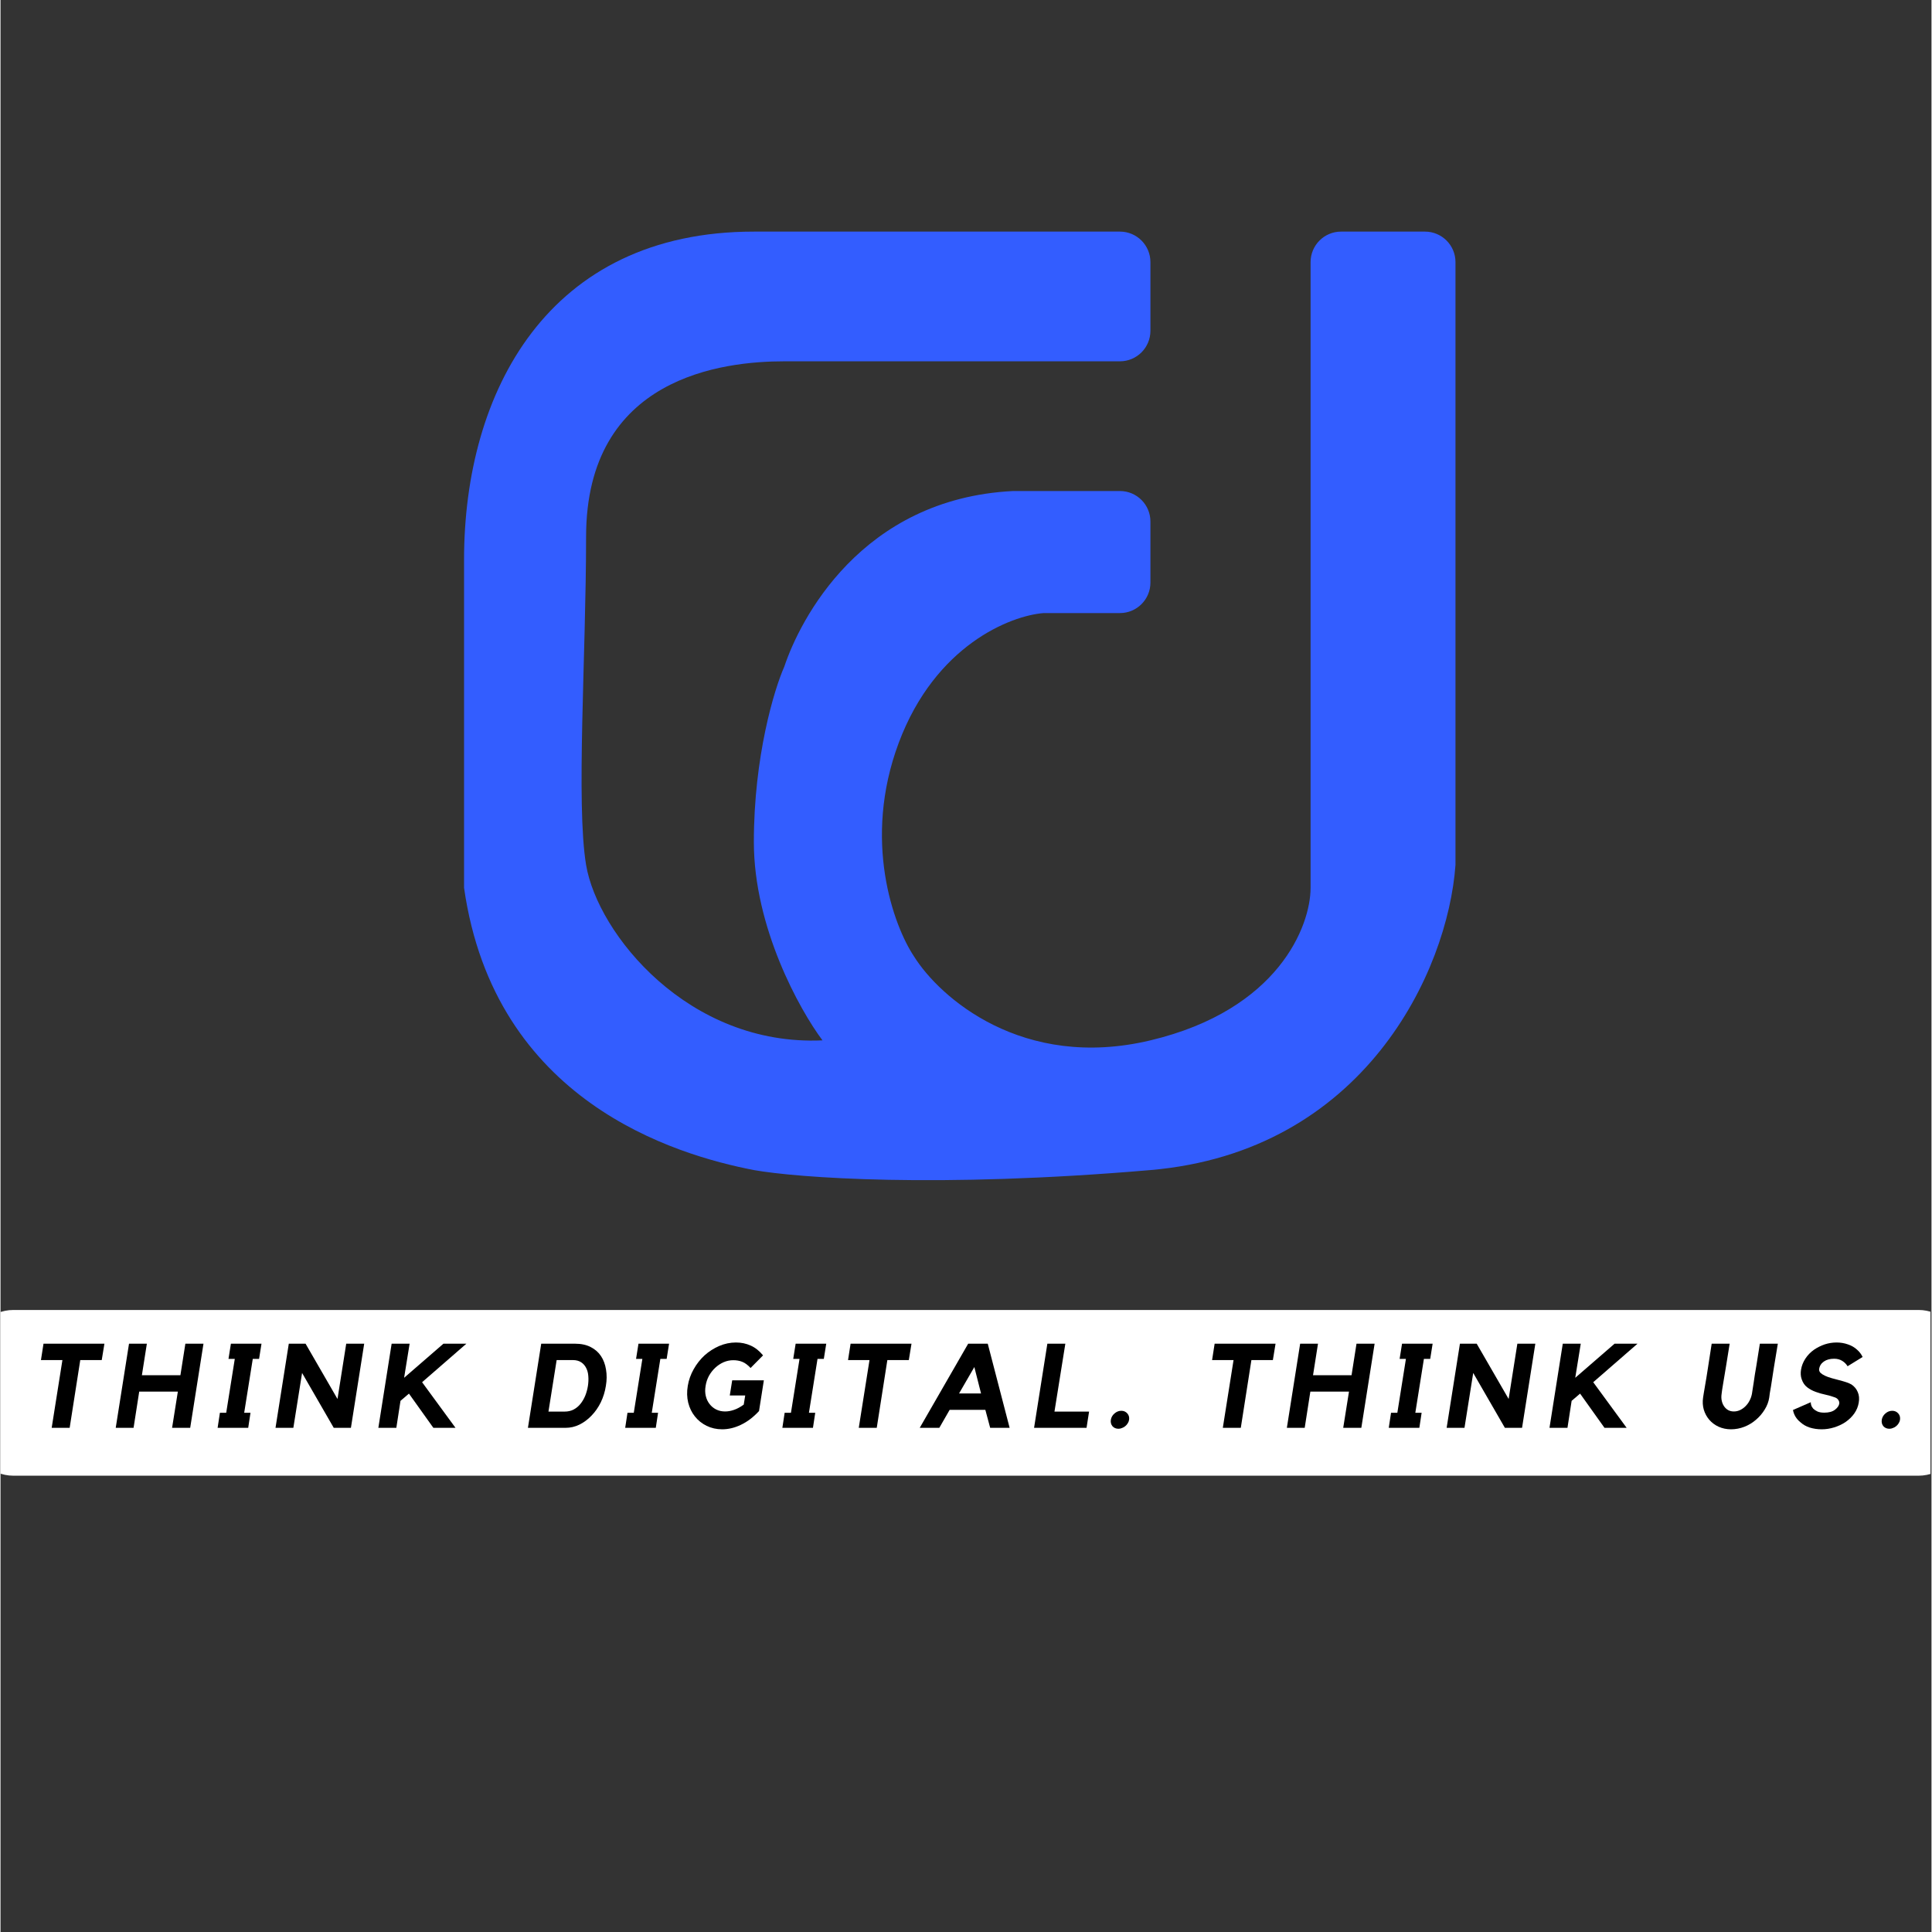 <svg xmlns="http://www.w3.org/2000/svg" xmlns:xlink="http://www.w3.org/1999/xlink" width="300" zoomAndPan="magnify" viewBox="0 0 224.88 225" height="300" preserveAspectRatio="xMidYMid meet" version="1.0"><rect x="0" y="0" width="224.88" height="225" fill="#333333" stroke="none"/><defs><g/><clipPath id="9081d2d575"><path d="M 53 26.973 L 170 26.973 L 170 138 L 53 138 Z M 53 26.973 " clip-rule="nonzero"/></clipPath><clipPath id="1602716684"><path d="M 0 152 L 224.762 152 L 224.762 172 L 0 172 Z M 0 152 " clip-rule="nonzero"/></clipPath></defs><g clip-path="url(#9081d2d575)"><path fill="#335dff" d="M 165.891 26.973 L 156.121 26.973 C 154.16 26.973 152.57 28.562 152.57 30.527 L 152.57 103.391 C 152.57 107.832 148.84 117.605 133.918 121.16 C 118.996 124.715 109.348 116.125 106.387 111.387 C 104.016 107.832 100.348 97.879 104.609 86.504 C 108.871 75.133 117.637 71.695 121.484 71.398 L 130.367 71.398 C 132.328 71.398 133.918 69.809 133.918 67.848 L 133.918 60.738 C 133.918 58.773 132.328 57.184 130.367 57.184 L 117.934 57.184 C 100.168 58.07 93.062 72.289 91.285 77.621 C 90.102 80.285 87.734 88.105 87.734 98.059 C 87.734 108.008 93.062 117.605 95.727 121.16 C 80.098 121.871 69.527 108.719 68.195 100.723 C 67.012 93.613 68.195 76.316 68.195 62.516 C 68.195 43.855 84.18 42.078 91.285 42.078 L 130.367 42.078 C 132.328 42.078 133.918 40.484 133.918 38.523 L 133.918 30.527 C 133.918 28.562 132.328 26.973 130.367 26.973 L 87.734 26.973 C 63.754 26.973 53.984 45.633 53.984 65.18 L 53.984 103.391 C 57.535 128.27 78.559 134.488 87.734 136.266 C 92.766 137.156 109.051 138.398 133.918 136.266 C 158.789 134.133 168.559 113.164 169.445 100.723 L 169.445 30.527 C 169.445 28.562 167.855 26.973 165.891 26.973 Z M 165.891 26.973 " fill-opacity="1" fill-rule="nonzero"/></g><g clip-path="url(#1602716684)"><path fill="#ffffff" d="M 1.5 152.559 L 223.383 152.559 C 224.66 152.559 225.887 153.066 226.793 153.969 C 227.699 154.875 228.207 156.102 228.207 157.383 L 228.207 167.031 C 228.207 168.312 227.699 169.539 226.793 170.445 C 225.887 171.352 224.66 171.859 223.383 171.859 L 1.5 171.859 C -1.168 171.859 -3.328 169.699 -3.328 167.031 L -3.328 157.383 C -3.328 154.719 -1.168 152.559 1.5 152.559 Z M 1.5 152.559 " fill-opacity="1" fill-rule="nonzero"/></g><g fill="#000000" fill-opacity="1"><g transform="translate(3.147, 166.284)"><g><path d="M 1.859 -9.797 L 8.953 -9.797 L 8.641 -7.891 L 6.141 -7.891 L 4.906 0 L 2.812 0 L 4.062 -7.891 L 1.562 -7.891 Z M 1.859 -9.797 "/></g></g></g><g fill="#000000" fill-opacity="1"><g transform="translate(12.762, 166.284)"><g><path d="M 8.766 -9.797 L 10.875 -9.797 L 9.328 0 L 7.219 0 L 7.891 -4.219 L 3.391 -4.219 L 2.734 0 L 0.656 0 L 2.203 -9.797 L 4.281 -9.797 L 3.703 -6.125 L 8.188 -6.125 Z M 8.766 -9.797 "/></g></g></g><g fill="#000000" fill-opacity="1"><g transform="translate(24.628, 166.284)"><g><path d="M 5.766 -9.797 L 5.484 -8.031 L 4.75 -8.031 L 3.75 -1.75 L 4.484 -1.75 L 4.219 0 L 0.656 0 L 0.922 -1.75 L 1.656 -1.75 L 2.656 -8.031 L 1.922 -8.031 L 2.203 -9.797 Z M 5.766 -9.797 "/></g></g></g><g fill="#000000" fill-opacity="1"><g transform="translate(31.37, 166.284)"><g><path d="M 8.891 -9.797 L 10.984 -9.797 L 9.438 0 L 7.438 0 L 3.75 -6.391 L 2.734 0 L 0.656 0 L 2.203 -9.797 L 4.156 -9.797 L 7.875 -3.359 Z M 8.891 -9.797 "/></g></g></g><g fill="#000000" fill-opacity="1"><g transform="translate(43.347, 166.284)"><g><path d="M 5.75 -5.312 L 9.641 0 L 7.062 0 L 4.219 -3.984 L 3.234 -3.141 L 2.75 0 L 0.656 0 L 2.203 -9.797 L 4.297 -9.797 L 3.656 -5.828 L 8.234 -9.797 L 10.906 -9.797 Z M 5.75 -5.312 "/></g></g></g><g fill="#000000" fill-opacity="1"><g transform="translate(55.075, 166.284)"><g/></g></g><g fill="#000000" fill-opacity="1"><g transform="translate(60.767, 166.284)"><g><path d="M 6.156 -9.797 C 6.863 -9.797 7.469 -9.664 7.969 -9.406 C 8.477 -9.145 8.879 -8.789 9.172 -8.344 C 9.461 -7.906 9.656 -7.383 9.75 -6.781 C 9.852 -6.188 9.848 -5.555 9.734 -4.891 C 9.629 -4.211 9.43 -3.57 9.141 -2.969 C 8.848 -2.375 8.488 -1.859 8.062 -1.422 C 7.645 -0.984 7.176 -0.633 6.656 -0.375 C 6.145 -0.125 5.609 0 5.047 0 L 0.656 0 L 2.203 -9.797 Z M 4.922 -1.891 C 5.316 -1.891 5.664 -1.969 5.969 -2.125 C 6.281 -2.289 6.547 -2.508 6.766 -2.781 C 6.992 -3.062 7.18 -3.379 7.328 -3.734 C 7.473 -4.098 7.578 -4.477 7.641 -4.875 C 7.703 -5.27 7.719 -5.648 7.688 -6.016 C 7.664 -6.379 7.582 -6.695 7.438 -6.969 C 7.301 -7.25 7.102 -7.473 6.844 -7.641 C 6.594 -7.805 6.27 -7.891 5.875 -7.891 L 4 -7.891 L 3.047 -1.891 Z M 4.922 -1.891 "/></g></g></g><g fill="#000000" fill-opacity="1"><g transform="translate(72.094, 166.284)"><g><path d="M 5.766 -9.797 L 5.484 -8.031 L 4.75 -8.031 L 3.75 -1.75 L 4.484 -1.75 L 4.219 0 L 0.656 0 L 0.922 -1.75 L 1.656 -1.75 L 2.656 -8.031 L 1.922 -8.031 L 2.203 -9.797 Z M 5.766 -9.797 "/></g></g></g><g fill="#000000" fill-opacity="1"><g transform="translate(78.836, 166.284)"><g><path d="M 6.375 -5.531 L 10.062 -5.531 L 9.5 -1.953 C 8.844 -1.242 8.145 -0.711 7.406 -0.359 C 6.676 -0.004 5.941 0.172 5.203 0.172 C 4.547 0.172 3.941 0.035 3.391 -0.234 C 2.848 -0.504 2.395 -0.867 2.031 -1.328 C 1.664 -1.785 1.406 -2.32 1.25 -2.938 C 1.102 -3.551 1.086 -4.203 1.203 -4.891 C 1.316 -5.578 1.547 -6.223 1.891 -6.828 C 2.234 -7.441 2.656 -7.977 3.156 -8.438 C 3.664 -8.895 4.234 -9.258 4.859 -9.531 C 5.492 -9.801 6.145 -9.938 6.812 -9.938 C 7.438 -9.938 8.008 -9.816 8.531 -9.578 C 9.051 -9.348 9.531 -8.969 9.969 -8.438 L 8.516 -6.969 C 8.191 -7.32 7.867 -7.562 7.547 -7.688 C 7.234 -7.812 6.883 -7.875 6.5 -7.875 C 6.113 -7.875 5.738 -7.797 5.375 -7.641 C 5.02 -7.484 4.695 -7.27 4.406 -7 C 4.125 -6.738 3.879 -6.426 3.672 -6.062 C 3.473 -5.695 3.344 -5.305 3.281 -4.891 C 3.207 -4.473 3.211 -4.082 3.297 -3.719 C 3.379 -3.363 3.523 -3.051 3.734 -2.781 C 3.941 -2.508 4.195 -2.297 4.5 -2.141 C 4.812 -1.984 5.16 -1.906 5.547 -1.906 C 5.891 -1.906 6.238 -1.969 6.594 -2.094 C 6.957 -2.219 7.332 -2.422 7.719 -2.703 L 7.891 -3.766 L 6.094 -3.766 Z M 6.375 -5.531 "/></g></g></g><g fill="#000000" fill-opacity="1"><g transform="translate(90.398, 166.284)"><g><path d="M 5.766 -9.797 L 5.484 -8.031 L 4.75 -8.031 L 3.75 -1.75 L 4.484 -1.75 L 4.219 0 L 0.656 0 L 0.922 -1.75 L 1.656 -1.75 L 2.656 -8.031 L 1.922 -8.031 L 2.203 -9.797 Z M 5.766 -9.797 "/></g></g></g><g fill="#000000" fill-opacity="1"><g transform="translate(97.14, 166.284)"><g><path d="M 1.859 -9.797 L 8.953 -9.797 L 8.641 -7.891 L 6.141 -7.891 L 4.906 0 L 2.812 0 L 4.062 -7.891 L 1.562 -7.891 Z M 1.859 -9.797 "/></g></g></g><g fill="#000000" fill-opacity="1"><g transform="translate(106.755, 166.284)"><g><path d="M 8.219 -9.797 L 10.766 0 L 8.5 0 L 7.938 -2.094 L 3.781 -2.094 L 2.578 0 L 0.297 0 L 5.938 -9.797 Z M 7.438 -4 L 6.656 -7.078 L 4.875 -4 Z M 7.438 -4 "/></g></g></g><g fill="#000000" fill-opacity="1"><g transform="translate(119.712, 166.284)"><g><path d="M 3.031 -1.891 L 7.062 -1.891 L 6.766 0 L 0.656 0 L 2.203 -9.797 L 4.297 -9.797 Z M 3.031 -1.891 "/></g></g></g><g fill="#000000" fill-opacity="1"><g transform="translate(128.512, 166.284)"><g><path d="M 2.016 -1.984 C 2.305 -1.984 2.539 -1.879 2.719 -1.672 C 2.895 -1.473 2.961 -1.227 2.922 -0.938 C 2.898 -0.789 2.848 -0.656 2.766 -0.531 C 2.691 -0.406 2.598 -0.297 2.484 -0.203 C 2.379 -0.109 2.254 -0.035 2.109 0.016 C 1.973 0.078 1.832 0.109 1.688 0.109 C 1.395 0.109 1.16 0.008 0.984 -0.188 C 0.816 -0.395 0.754 -0.645 0.797 -0.938 C 0.848 -1.227 0.988 -1.473 1.219 -1.672 C 1.457 -1.879 1.723 -1.984 2.016 -1.984 Z M 2.016 -1.984 "/></g></g></g><g fill="#000000" fill-opacity="1"><g transform="translate(133.845, 166.284)"><g/></g></g><g fill="#000000" fill-opacity="1"><g transform="translate(139.537, 166.284)"><g><path d="M 1.859 -9.797 L 8.953 -9.797 L 8.641 -7.891 L 6.141 -7.891 L 4.906 0 L 2.812 0 L 4.062 -7.891 L 1.562 -7.891 Z M 1.859 -9.797 "/></g></g></g><g fill="#000000" fill-opacity="1"><g transform="translate(149.152, 166.284)"><g><path d="M 8.766 -9.797 L 10.875 -9.797 L 9.328 0 L 7.219 0 L 7.891 -4.219 L 3.391 -4.219 L 2.734 0 L 0.656 0 L 2.203 -9.797 L 4.281 -9.797 L 3.703 -6.125 L 8.188 -6.125 Z M 8.766 -9.797 "/></g></g></g><g fill="#000000" fill-opacity="1"><g transform="translate(161.018, 166.284)"><g><path d="M 5.766 -9.797 L 5.484 -8.031 L 4.75 -8.031 L 3.75 -1.75 L 4.484 -1.75 L 4.219 0 L 0.656 0 L 0.922 -1.75 L 1.656 -1.75 L 2.656 -8.031 L 1.922 -8.031 L 2.203 -9.797 Z M 5.766 -9.797 "/></g></g></g><g fill="#000000" fill-opacity="1"><g transform="translate(167.76, 166.284)"><g><path d="M 8.891 -9.797 L 10.984 -9.797 L 9.438 0 L 7.438 0 L 3.75 -6.391 L 2.734 0 L 0.656 0 L 2.203 -9.797 L 4.156 -9.797 L 7.875 -3.359 Z M 8.891 -9.797 "/></g></g></g><g fill="#000000" fill-opacity="1"><g transform="translate(179.737, 166.284)"><g><path d="M 5.75 -5.312 L 9.641 0 L 7.062 0 L 4.219 -3.984 L 3.234 -3.141 L 2.75 0 L 0.656 0 L 2.203 -9.797 L 4.297 -9.797 L 3.656 -5.828 L 8.234 -9.797 L 10.906 -9.797 Z M 5.75 -5.312 "/></g></g></g><g fill="#000000" fill-opacity="1"><g transform="translate(191.465, 166.284)"><g/></g></g><g fill="#000000" fill-opacity="1"><g transform="translate(197.157, 166.284)"><g><path d="M 6.812 -3.953 C 6.832 -4.066 6.859 -4.238 6.891 -4.469 C 6.93 -4.707 6.973 -4.973 7.016 -5.266 C 7.055 -5.566 7.102 -5.883 7.156 -6.219 C 7.219 -6.562 7.273 -6.898 7.328 -7.234 C 7.453 -8.016 7.586 -8.867 7.734 -9.797 L 9.828 -9.797 C 9.66 -8.754 9.504 -7.805 9.359 -6.953 C 9.305 -6.578 9.25 -6.207 9.188 -5.844 C 9.133 -5.477 9.082 -5.141 9.031 -4.828 C 8.977 -4.516 8.93 -4.242 8.891 -4.016 C 8.859 -3.785 8.836 -3.625 8.828 -3.531 C 8.754 -3.039 8.578 -2.57 8.297 -2.125 C 8.023 -1.676 7.688 -1.281 7.281 -0.938 C 6.883 -0.594 6.438 -0.32 5.938 -0.125 C 5.438 0.07 4.914 0.172 4.375 0.172 C 3.852 0.172 3.375 0.07 2.938 -0.125 C 2.508 -0.32 2.145 -0.594 1.844 -0.938 C 1.551 -1.281 1.336 -1.676 1.203 -2.125 C 1.078 -2.57 1.051 -3.039 1.125 -3.531 C 1.145 -3.633 1.172 -3.801 1.203 -4.031 C 1.242 -4.27 1.289 -4.547 1.344 -4.859 C 1.395 -5.172 1.453 -5.508 1.516 -5.875 C 1.578 -6.238 1.633 -6.602 1.688 -6.969 C 1.82 -7.832 1.969 -8.773 2.125 -9.797 L 4.219 -9.797 C 4.062 -8.836 3.922 -7.961 3.797 -7.172 C 3.742 -6.828 3.688 -6.484 3.625 -6.141 C 3.57 -5.805 3.52 -5.492 3.469 -5.203 C 3.426 -4.91 3.383 -4.656 3.344 -4.438 C 3.312 -4.219 3.289 -4.055 3.281 -3.953 C 3.238 -3.672 3.242 -3.406 3.297 -3.156 C 3.348 -2.914 3.438 -2.703 3.562 -2.516 C 3.688 -2.328 3.848 -2.176 4.047 -2.062 C 4.242 -1.957 4.461 -1.906 4.703 -1.906 C 4.953 -1.906 5.191 -1.957 5.422 -2.062 C 5.66 -2.176 5.875 -2.328 6.062 -2.516 C 6.25 -2.703 6.406 -2.914 6.531 -3.156 C 6.664 -3.406 6.758 -3.672 6.812 -3.953 Z M 6.812 -3.953 "/></g></g></g><g fill="#000000" fill-opacity="1"><g transform="translate(207.89, 166.284)"><g><path d="M 7.672 -5.047 C 8.016 -4.816 8.258 -4.52 8.406 -4.156 C 8.562 -3.801 8.598 -3.391 8.516 -2.922 C 8.441 -2.473 8.27 -2.055 8 -1.672 C 7.738 -1.297 7.391 -0.957 6.953 -0.656 C 6.555 -0.395 6.117 -0.191 5.641 -0.047 C 5.172 0.098 4.691 0.172 4.203 0.172 C 3.703 0.172 3.238 0.102 2.812 -0.031 C 2.395 -0.164 2.031 -0.375 1.719 -0.656 C 1.25 -1.039 0.961 -1.516 0.859 -2.078 L 2.938 -2.984 C 2.926 -2.891 2.941 -2.773 2.984 -2.641 C 3.023 -2.504 3.102 -2.367 3.219 -2.234 C 3.344 -2.109 3.504 -2 3.703 -1.906 C 3.91 -1.812 4.176 -1.766 4.5 -1.766 C 5.031 -1.766 5.441 -1.875 5.734 -2.094 C 6.035 -2.32 6.207 -2.562 6.25 -2.812 C 6.27 -2.957 6.238 -3.094 6.156 -3.219 C 6.082 -3.352 5.957 -3.457 5.781 -3.531 C 5.426 -3.664 5.051 -3.773 4.656 -3.859 C 4.258 -3.941 3.875 -4.051 3.5 -4.188 C 3.133 -4.32 2.805 -4.5 2.516 -4.719 C 2.223 -4.945 2.008 -5.258 1.875 -5.656 C 1.812 -5.832 1.773 -6.016 1.766 -6.203 C 1.754 -6.391 1.766 -6.578 1.797 -6.766 C 1.867 -7.211 2.035 -7.641 2.297 -8.047 C 2.566 -8.461 2.91 -8.816 3.328 -9.109 C 3.711 -9.367 4.125 -9.57 4.562 -9.719 C 5.008 -9.863 5.469 -9.938 5.938 -9.938 C 6.406 -9.938 6.844 -9.863 7.25 -9.719 C 7.664 -9.582 8.02 -9.379 8.312 -9.109 C 8.602 -8.859 8.82 -8.57 8.969 -8.25 L 7.219 -7.172 C 7.062 -7.43 6.852 -7.641 6.594 -7.797 C 6.332 -7.961 6.02 -8.047 5.656 -8.047 C 5.164 -8.047 4.766 -7.938 4.453 -7.719 C 4.141 -7.5 3.957 -7.207 3.906 -6.844 C 3.883 -6.688 3.938 -6.539 4.062 -6.406 C 4.195 -6.281 4.375 -6.164 4.594 -6.062 C 4.82 -5.957 5.082 -5.863 5.375 -5.781 C 5.664 -5.707 5.957 -5.629 6.25 -5.547 C 6.539 -5.473 6.812 -5.395 7.062 -5.312 C 7.312 -5.227 7.516 -5.141 7.672 -5.047 Z M 7.672 -5.047 "/></g></g></g><g fill="#000000" fill-opacity="1"><g transform="translate(218.293, 166.284)"><g><path d="M 2.016 -1.984 C 2.305 -1.984 2.539 -1.879 2.719 -1.672 C 2.895 -1.473 2.961 -1.227 2.922 -0.938 C 2.898 -0.789 2.848 -0.656 2.766 -0.531 C 2.691 -0.406 2.598 -0.297 2.484 -0.203 C 2.379 -0.109 2.254 -0.035 2.109 0.016 C 1.973 0.078 1.832 0.109 1.688 0.109 C 1.395 0.109 1.16 0.008 0.984 -0.188 C 0.816 -0.395 0.754 -0.645 0.797 -0.938 C 0.848 -1.227 0.988 -1.473 1.219 -1.672 C 1.457 -1.879 1.723 -1.984 2.016 -1.984 Z M 2.016 -1.984 "/></g></g></g></svg>